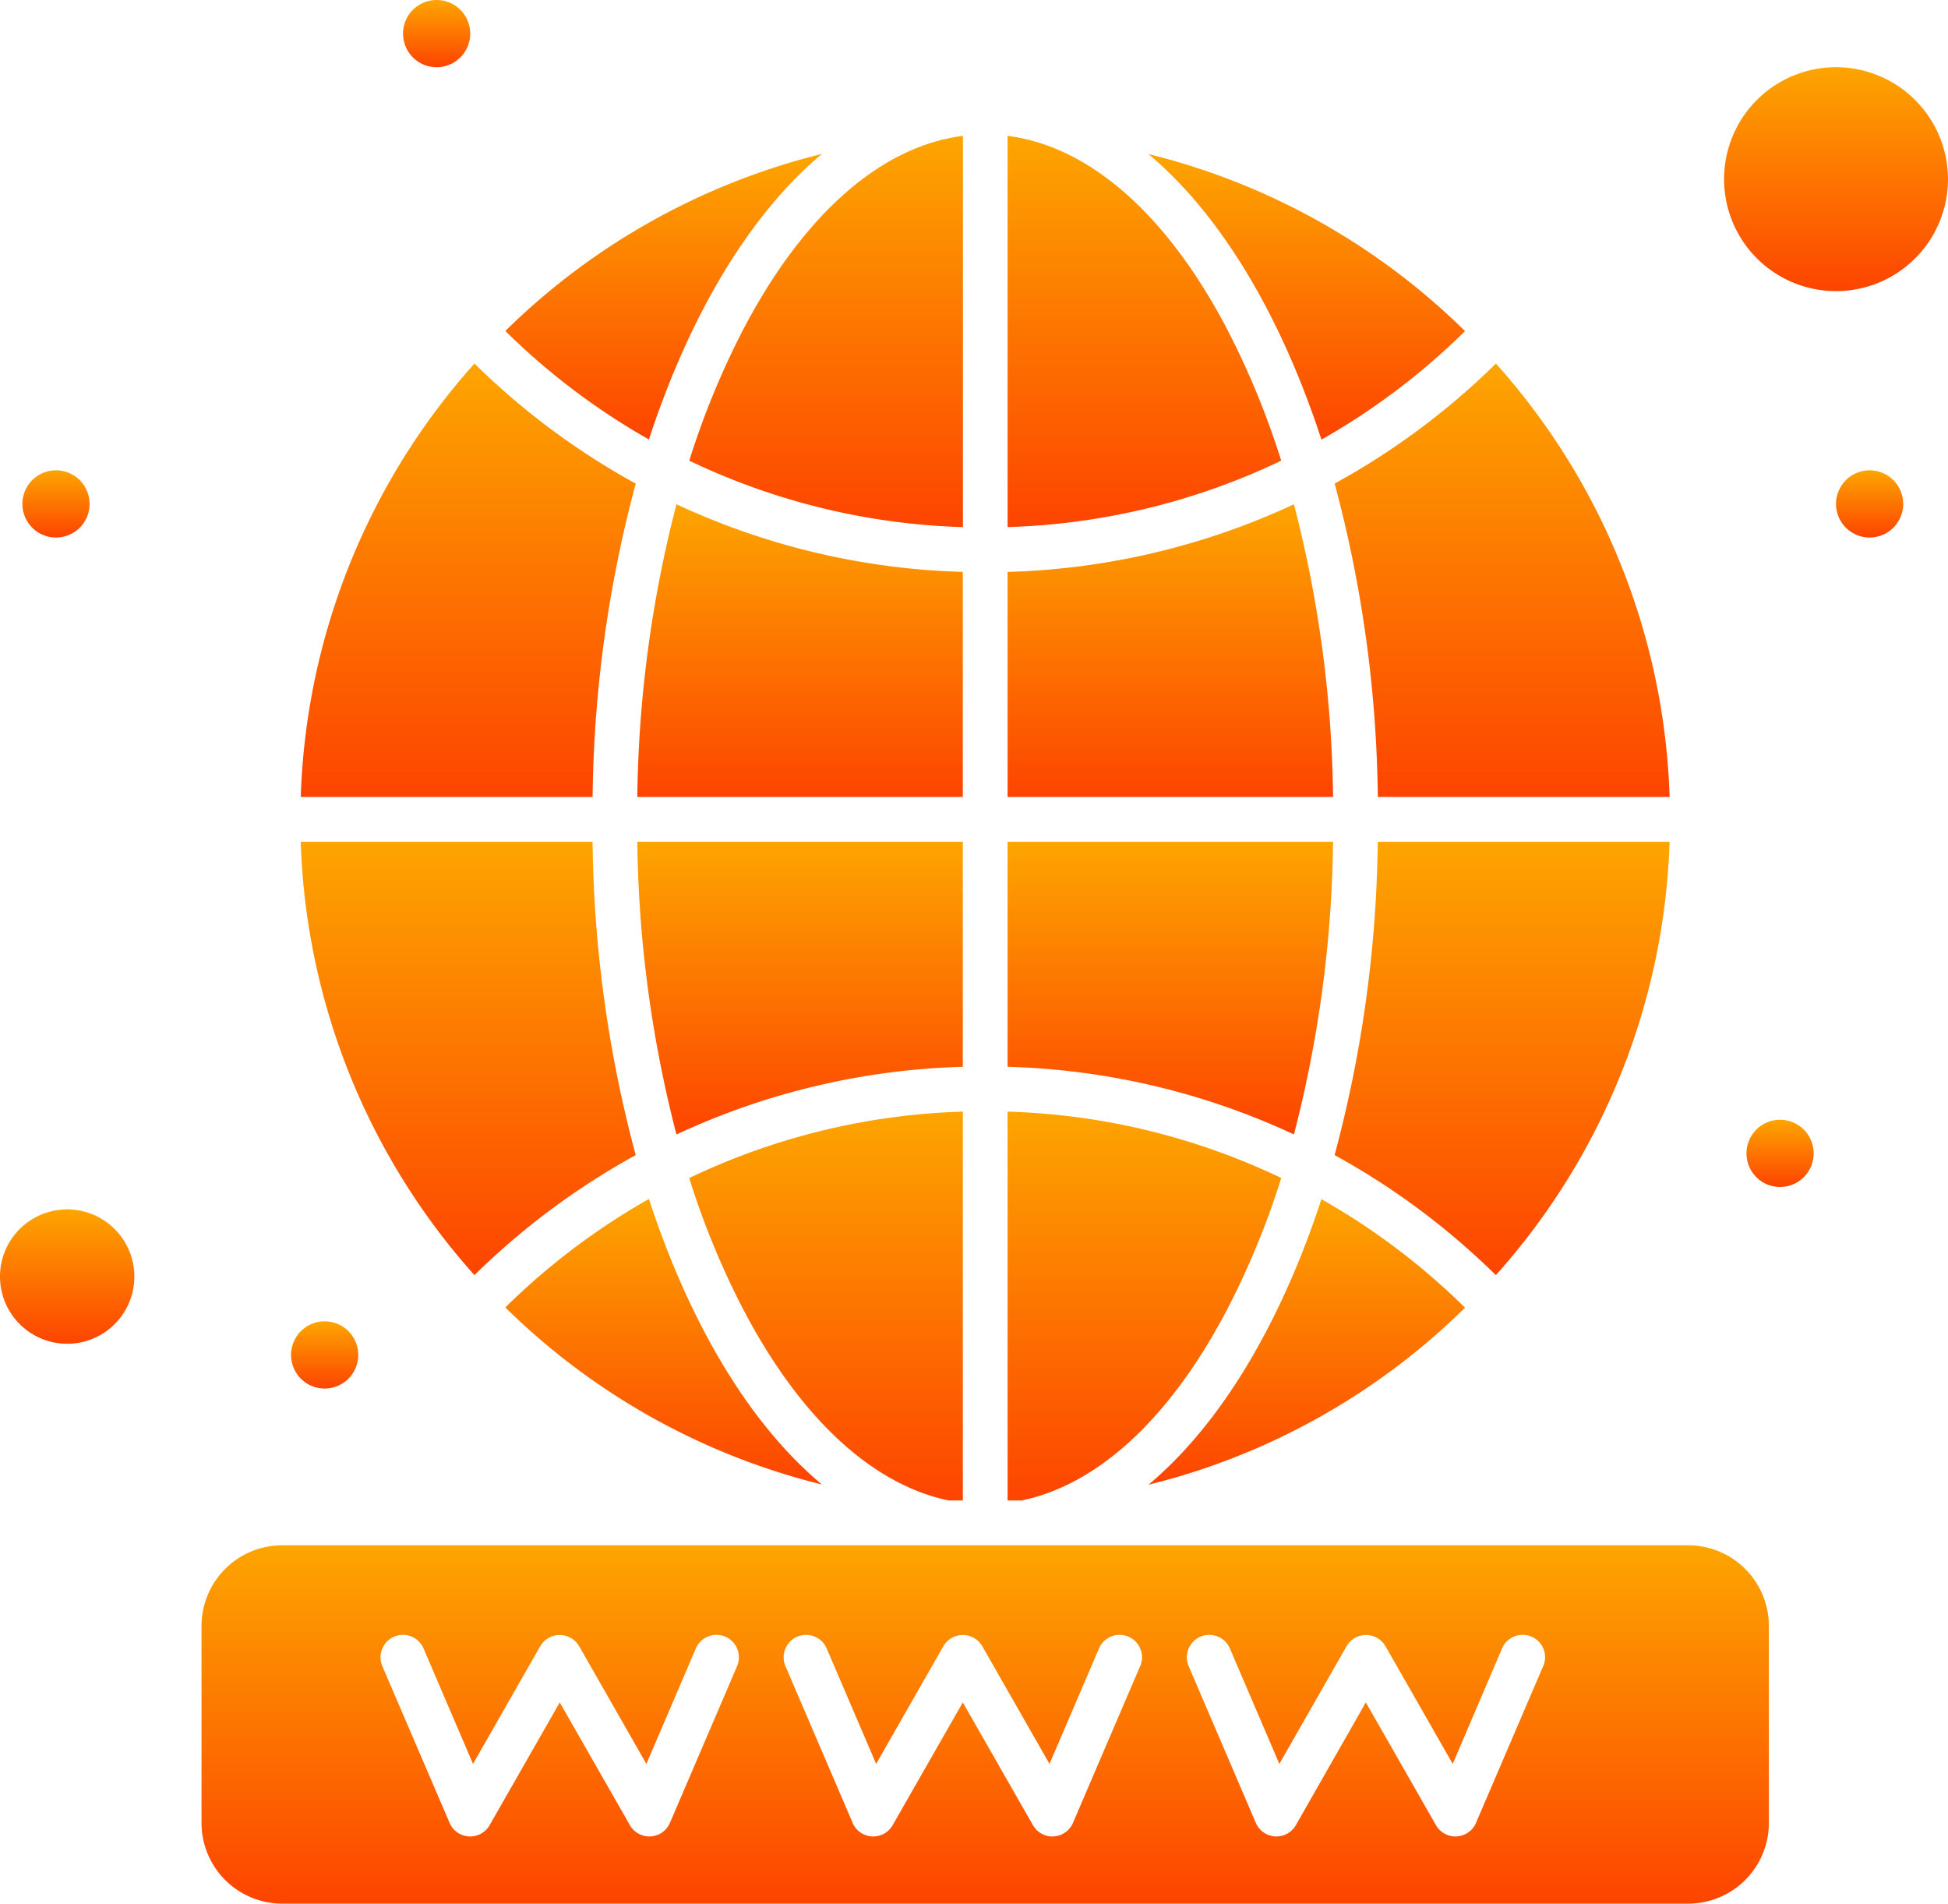 <?xml version="1.0" encoding="UTF-8"?>
<svg xmlns="http://www.w3.org/2000/svg" xmlns:xlink="http://www.w3.org/1999/xlink" id="Group_16842" data-name="Group 16842" width="61.412" height="60" viewBox="0 0 61.412 60">
  <defs>
    <linearGradient id="linear-gradient" x1="0.5" x2="0.5" y2="1" gradientUnits="objectBoundingBox">
      <stop offset="0" stop-color="#fda500"></stop>
      <stop offset="1" stop-color="#fd4400"></stop>
    </linearGradient>
    <clipPath id="clip-path">
      <rect id="Rectangle_8205" data-name="Rectangle 8205" width="61.412" height="60" stroke="rgba(0,0,0,0)" stroke-width="1" fill="url(#linear-gradient)"></rect>
    </clipPath>
  </defs>
  <g id="Group_16841" data-name="Group 16841" clip-path="url(#clip-path)">
    <path id="Path_20894" data-name="Path 20894" d="M77.721,84.951a23.045,23.045,0,0,1-5.084-3.784,21.5,21.5,0,0,0-5.476,13.661h9.2A39.684,39.684,0,0,1,77.721,84.951Z" transform="translate(-57.679 -69.708)" stroke="rgba(0,0,0,0)" stroke-width="1" fill="url(#linear-gradient)"></path>
    <path id="Path_20895" data-name="Path 20895" d="M153.9,40.568a21.442,21.442,0,0,0,8.626,2.093V30.329c-2.584.33-5.022,2.468-6.927,6.105a25.629,25.629,0,0,0-1.7,4.133" transform="translate(-132.169 -26.047)" stroke="rgba(0,0,0,0)" stroke-width="1" fill="url(#linear-gradient)"></path>
    <path id="Path_20896" data-name="Path 20896" d="M231.927,254.405a25.624,25.624,0,0,0,1.7-4.134A21.44,21.44,0,0,0,225,248.179v12.257h.444c2.419-.506,4.687-2.6,6.483-6.031" transform="translate(-193.235 -213.142)" stroke="rgba(0,0,0,0)" stroke-width="1" fill="url(#linear-gradient)"></path>
    <path id="Path_20897" data-name="Path 20897" d="M122.827,34.4a21.583,21.583,0,0,0-9.979,5.58,21.652,21.652,0,0,0,4.527,3.421c1.063-3.263,2.833-6.8,5.452-9" transform="translate(-96.917 -29.548)" stroke="rgba(0,0,0,0)" stroke-width="1" fill="url(#linear-gradient)"></path>
    <path id="Path_20898" data-name="Path 20898" d="M162.08,260.436h.444V248.179a21.446,21.446,0,0,0-8.626,2.094,25.614,25.614,0,0,0,1.7,4.133C157.392,257.834,159.661,259.93,162.08,260.436Z" transform="translate(-132.17 -213.142)" stroke="rgba(0,0,0,0)" stroke-width="1" fill="url(#linear-gradient)"></path>
    <path id="Path_20899" data-name="Path 20899" d="M152.581,114.712a22.855,22.855,0,0,1-9.027-2.132,38.443,38.443,0,0,0-1.234,9.226h10.261Z" transform="translate(-122.228 -96.686)" stroke="rgba(0,0,0,0)" stroke-width="1" fill="url(#linear-gradient)"></path>
    <path id="Path_20900" data-name="Path 20900" d="M152.58,187.929H142.319a38.44,38.44,0,0,0,1.234,9.226,22.862,22.862,0,0,1,9.027-2.133v-7.093Z" transform="translate(-122.227 -161.398)" stroke="rgba(0,0,0,0)" stroke-width="1" fill="url(#linear-gradient)"></path>
    <path id="Path_20901" data-name="Path 20901" d="M299.4,94.828h9.2a21.5,21.5,0,0,0-5.476-13.661,23.039,23.039,0,0,1-5.084,3.784,39.684,39.684,0,0,1,1.361,9.877" transform="translate(-255.964 -69.708)" stroke="rgba(0,0,0,0)" stroke-width="1" fill="url(#linear-gradient)"></path>
    <path id="Path_20902" data-name="Path 20902" d="M308.6,187.929h-9.2a39.692,39.692,0,0,1-1.361,9.876,23.041,23.041,0,0,1,5.084,3.784A21.5,21.5,0,0,0,308.6,187.929Z" transform="translate(-255.965 -161.398)" stroke="rgba(0,0,0,0)" stroke-width="1" fill="url(#linear-gradient)"></path>
    <path id="Path_20903" data-name="Path 20903" d="M261.92,43.406a21.66,21.66,0,0,0,4.527-3.421,21.582,21.582,0,0,0-9.979-5.58c2.619,2.2,4.388,5.736,5.452,9" transform="translate(-220.261 -29.549)" stroke="rgba(0,0,0,0)" stroke-width="1" fill="url(#linear-gradient)"></path>
    <path id="Path_20904" data-name="Path 20904" d="M231.927,36.434c-1.905-3.637-4.343-5.775-6.927-6.105V42.66a21.443,21.443,0,0,0,8.626-2.093,25.615,25.615,0,0,0-1.7-4.133" transform="translate(-193.235 -26.047)" stroke="rgba(0,0,0,0)" stroke-width="1" fill="url(#linear-gradient)"></path>
    <path id="Path_20905" data-name="Path 20905" d="M234.027,112.581A22.86,22.86,0,0,1,225,114.713v7.094h10.261a38.433,38.433,0,0,0-1.234-9.226" transform="translate(-193.235 -96.687)" stroke="rgba(0,0,0,0)" stroke-width="1" fill="url(#linear-gradient)"></path>
    <path id="Path_20906" data-name="Path 20906" d="M256.468,276.7a21.584,21.584,0,0,0,9.979-5.58,21.654,21.654,0,0,0-4.527-3.421C260.857,270.958,259.088,274.5,256.468,276.7Z" transform="translate(-220.261 -229.903)" stroke="rgba(0,0,0,0)" stroke-width="1" fill="url(#linear-gradient)"></path>
    <path id="Path_20907" data-name="Path 20907" d="M235.261,187.929H225v7.093a22.858,22.858,0,0,1,9.027,2.132A38.437,38.437,0,0,0,235.261,187.929Z" transform="translate(-193.235 -161.398)" stroke="rgba(0,0,0,0)" stroke-width="1" fill="url(#linear-gradient)"></path>
    <path id="Path_20908" data-name="Path 20908" d="M77.721,197.807a39.686,39.686,0,0,1-1.361-9.877h-9.2a21.5,21.5,0,0,0,5.476,13.66,23.055,23.055,0,0,1,5.084-3.783" transform="translate(-57.679 -161.399)" stroke="rgba(0,0,0,0)" stroke-width="1" fill="url(#linear-gradient)"></path>
    <path id="Path_20909" data-name="Path 20909" d="M388.529,15a3.529,3.529,0,1,0,3.529,3.529A3.533,3.533,0,0,0,388.529,15" transform="translate(-330.647 -12.882)" stroke="rgba(0,0,0,0)" stroke-width="1" fill="url(#linear-gradient)"></path>
    <path id="Path_20910" data-name="Path 20910" d="M91.871,345H47.541A2.544,2.544,0,0,0,45,347.541v6.212a2.544,2.544,0,0,0,2.541,2.541H91.871a2.544,2.544,0,0,0,2.541-2.541v-6.212A2.544,2.544,0,0,0,91.871,345m-29.986,3.808-2.118,4.941a.706.706,0,0,1-1.262.072l-2.211-3.869-2.211,3.869a.706.706,0,0,1-1.262-.072L50.7,348.808a.706.706,0,1,1,1.3-.556l1.559,3.638,2.12-3.71a.709.709,0,0,1,1.226,0l2.12,3.71,1.559-3.638a.706.706,0,1,1,1.3.556Zm12.706,0-2.118,4.941a.706.706,0,0,1-1.262.072L69,349.952l-2.211,3.869a.706.706,0,0,1-1.262-.072l-2.118-4.941a.706.706,0,1,1,1.3-.556l1.559,3.638,2.12-3.71a.709.709,0,0,1,1.226,0l2.12,3.71,1.559-3.638a.706.706,0,1,1,1.3.556Zm12.706,0-2.118,4.941a.706.706,0,0,1-1.262.072l-2.211-3.869L79.5,353.821a.706.706,0,0,1-1.262-.072l-2.118-4.941a.706.706,0,1,1,1.3-.556l1.559,3.638,2.12-3.71a.709.709,0,0,1,1.226,0l2.12,3.71L86,348.251a.706.706,0,1,1,1.3.556Z" transform="translate(-38.647 -296.294)" stroke="rgba(0,0,0,0)" stroke-width="1" fill="url(#linear-gradient)"></path>
    <path id="Path_20911" data-name="Path 20911" d="M2.118,270a2.118,2.118,0,1,0,2.118,2.118A2.12,2.12,0,0,0,2.118,270" transform="translate(0 -231.882)" stroke="rgba(0,0,0,0)" stroke-width="1" fill="url(#linear-gradient)"></path>
    <path id="Path_20912" data-name="Path 20912" d="M117.373,267.7a21.656,21.656,0,0,0-4.527,3.42,21.582,21.582,0,0,0,9.979,5.58C120.206,274.508,118.437,270.969,117.373,267.7Z" transform="translate(-96.915 -229.911)" stroke="rgba(0,0,0,0)" stroke-width="1" fill="url(#linear-gradient)"></path>
    <path id="Path_20913" data-name="Path 20913" d="M411.059,105A1.059,1.059,0,1,1,410,106.059,1.059,1.059,0,0,1,411.059,105" transform="translate(-352.118 -90.176)" stroke="rgba(0,0,0,0)" stroke-width="1" fill="url(#linear-gradient)"></path>
    <path id="Path_20914" data-name="Path 20914" d="M91.059,0A1.059,1.059,0,1,1,90,1.059,1.059,1.059,0,0,1,91.059,0" transform="translate(-77.294)" stroke="rgba(0,0,0,0)" stroke-width="1" fill="url(#linear-gradient)"></path>
    <path id="Path_20915" data-name="Path 20915" d="M6.059,105A1.059,1.059,0,1,1,5,106.059,1.059,1.059,0,0,1,6.059,105" transform="translate(-4.294 -90.176)" stroke="rgba(0,0,0,0)" stroke-width="1" fill="url(#linear-gradient)"></path>
    <path id="Path_20916" data-name="Path 20916" d="M66.059,295A1.059,1.059,0,1,1,65,296.059,1.059,1.059,0,0,1,66.059,295" transform="translate(-55.824 -253.353)" stroke="rgba(0,0,0,0)" stroke-width="1" fill="url(#linear-gradient)"></path>
    <path id="Path_20917" data-name="Path 20917" d="M391.059,250A1.059,1.059,0,1,1,390,251.059,1.059,1.059,0,0,1,391.059,250" transform="translate(-334.941 -214.706)" stroke="rgba(0,0,0,0)" stroke-width="1" fill="url(#linear-gradient)"></path>
  </g>
</svg>
